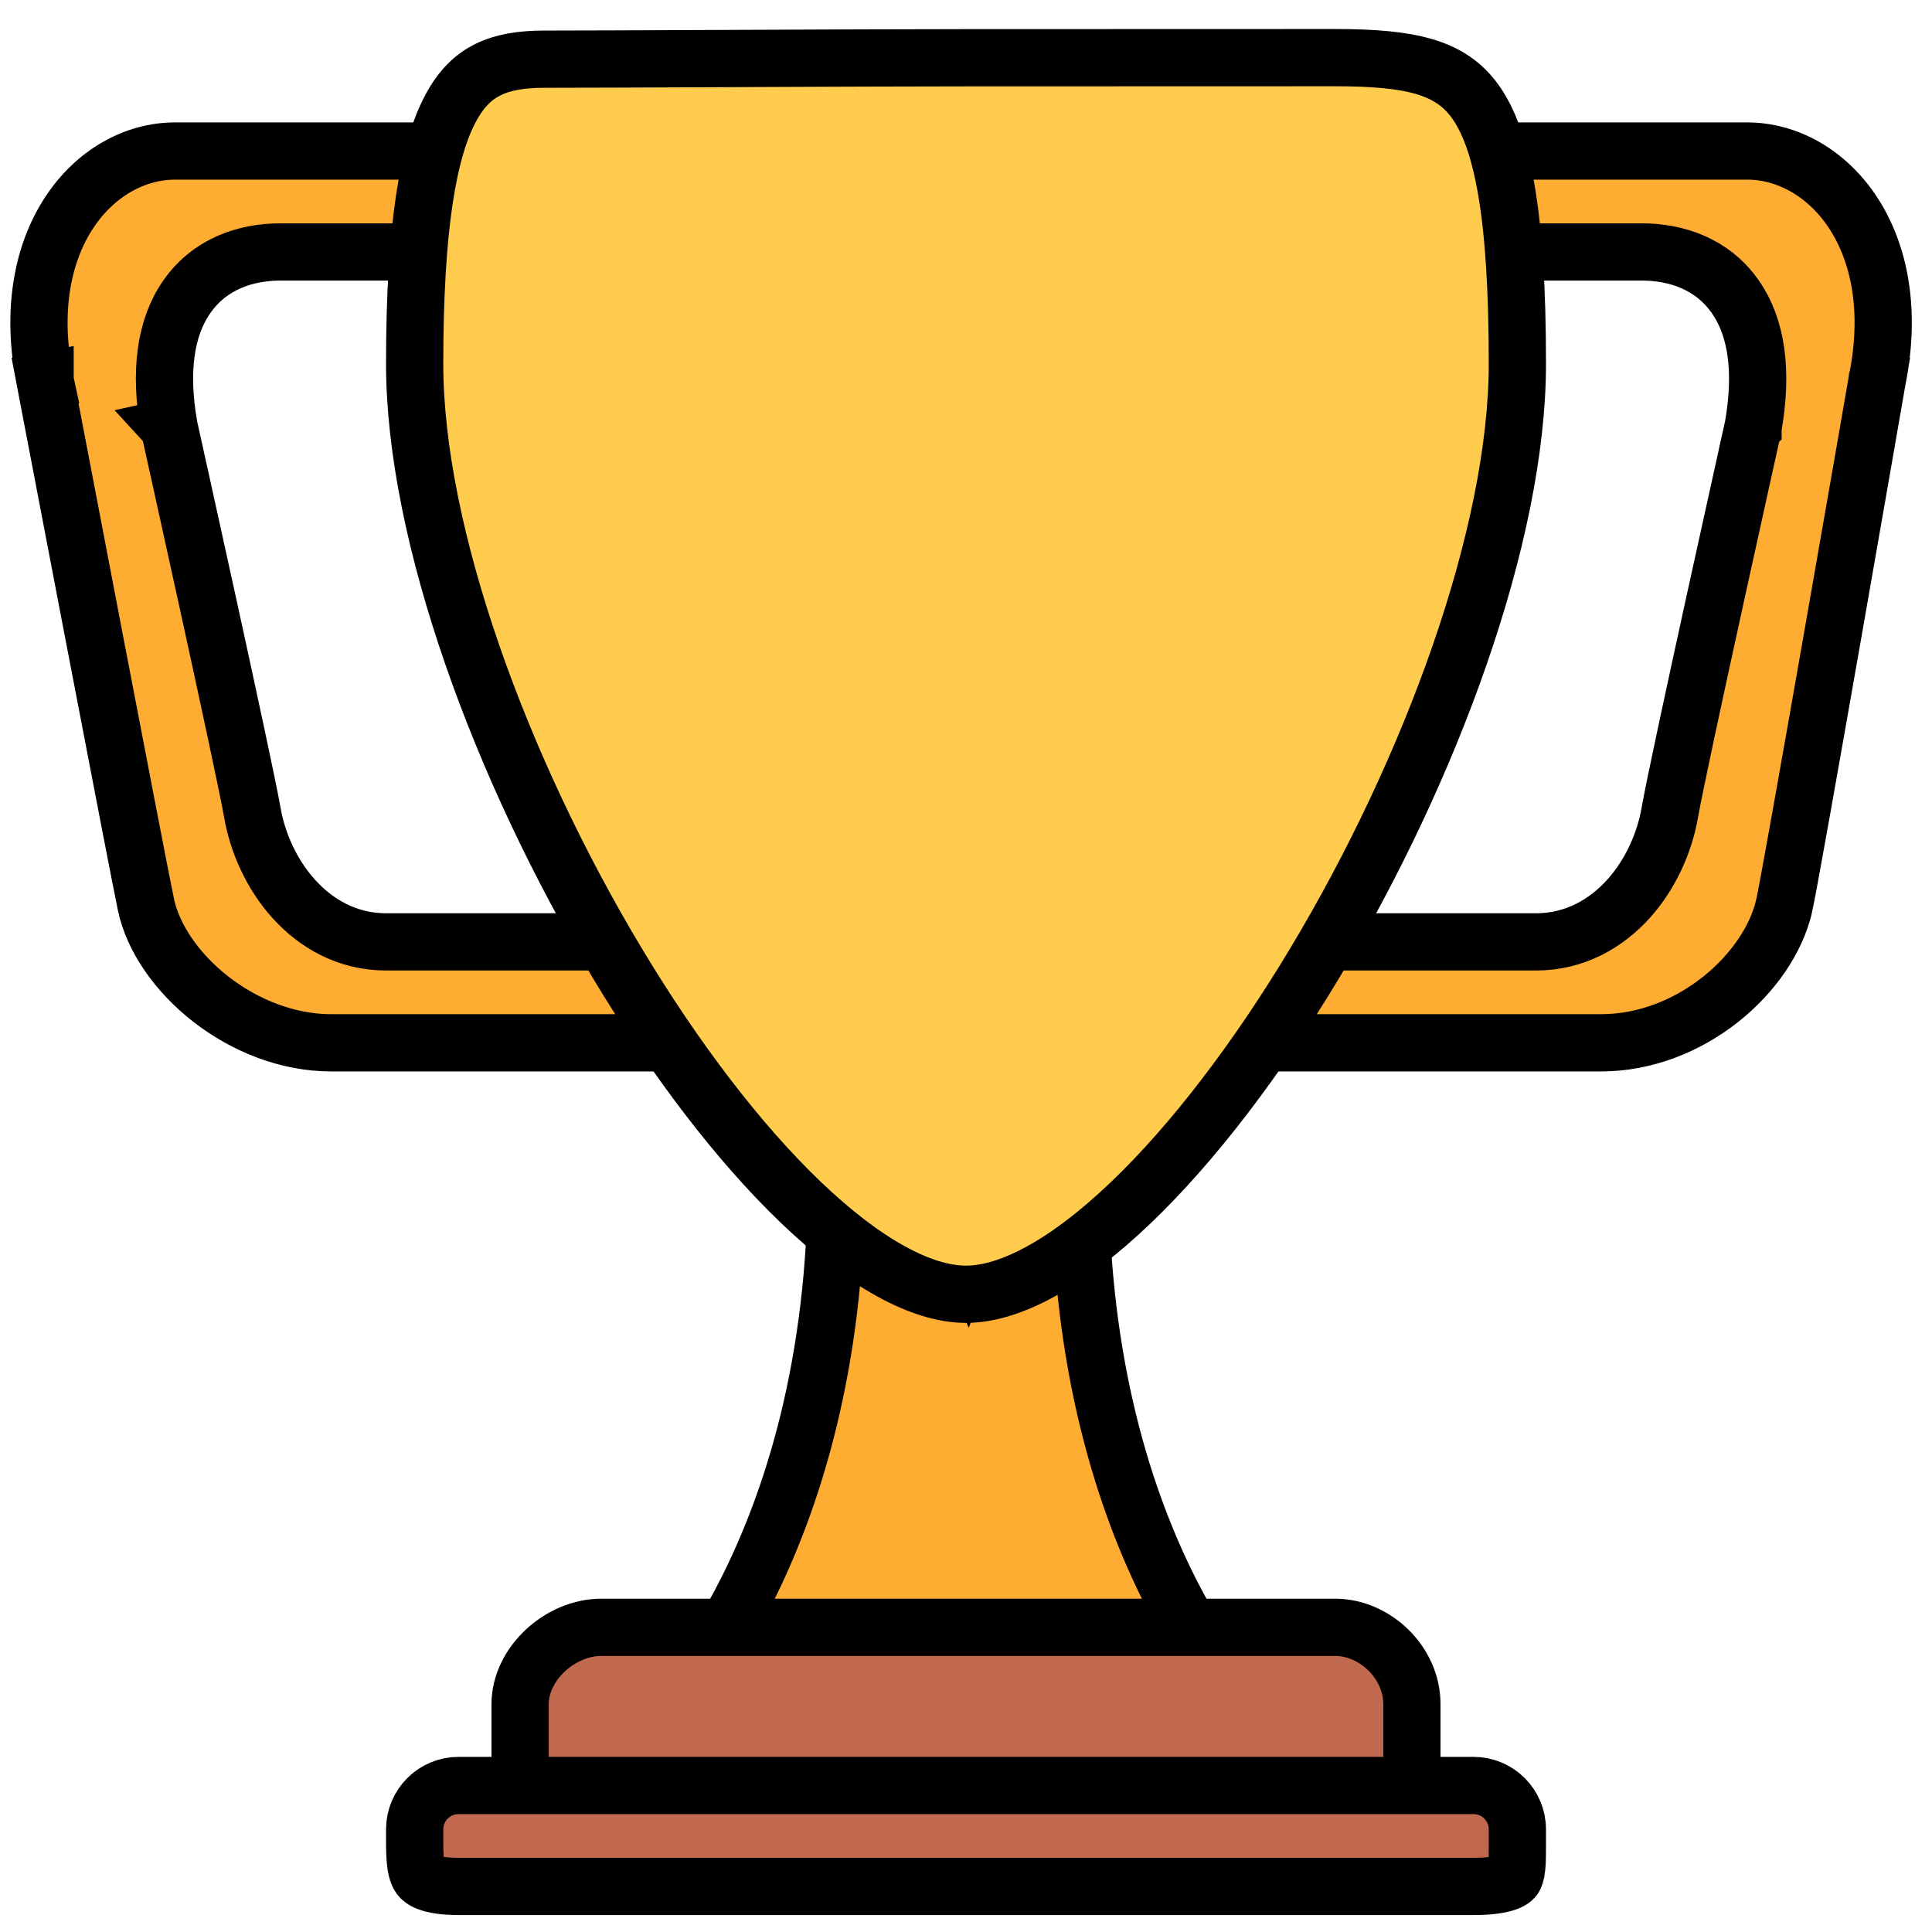 <svg width="54" height="54" viewBox="0 0 54 54" fill="none" xmlns="http://www.w3.org/2000/svg">
<path d="M1.258 10.63L1.258 10.63L1.26 10.639L0.474 10.789C1.26 10.639 1.26 10.639 1.26 10.639L1.26 10.64L1.26 10.642L1.261 10.649L1.267 10.679L1.289 10.795L1.373 11.235L1.675 12.811C1.925 14.12 2.261 15.873 2.602 17.654C3.287 21.225 3.991 24.878 4.081 25.295L4.081 25.296C4.278 26.207 4.929 27.176 5.893 27.927C6.851 28.672 8.048 29.147 9.254 29.147H19.465C19.471 29.027 19.457 28.821 19.395 28.497C19.341 28.216 19.269 27.928 19.191 27.613C19.149 27.446 19.106 27.272 19.063 27.087C18.956 26.633 18.85 26.123 18.834 25.648C18.208 26.087 17.459 26.326 16.684 26.326H10.79C9.702 26.326 8.822 25.807 8.203 25.116C7.59 24.434 7.2 23.555 7.054 22.716C6.935 22.032 6.357 19.355 5.802 16.817C5.526 15.555 5.257 14.338 5.058 13.435C4.958 12.984 4.876 12.611 4.818 12.352L4.752 12.052L4.734 11.973L4.73 11.953L4.729 11.947L4.728 11.946L4.728 11.946C4.728 11.946 4.728 11.946 5.509 11.772L4.728 11.946L4.724 11.928L4.721 11.91C4.457 10.393 4.613 9.162 5.226 8.289C5.858 7.388 6.847 7.042 7.842 7.042H16.684C16.801 7.042 16.923 7.041 17.046 7.04C17.32 7.038 17.602 7.036 17.856 7.044C18.172 7.054 18.51 7.08 18.832 7.157V6.368C18.832 5.799 18.605 5.253 18.203 4.85C17.8 4.447 17.254 4.221 16.684 4.221H4.895C2.636 4.221 0.459 6.693 1.258 10.63ZM19.573 29.142C19.573 29.142 19.573 29.143 19.572 29.143L19.573 29.142Z" fill="#FFAC33" stroke="black" stroke-width="1.6"/>
<path d="M52.463 10.653L52.465 10.641L52.467 10.63C53.267 6.693 51.09 4.221 48.83 4.221H37.041C36.407 4.221 35.519 4.491 34.789 4.958C34.028 5.446 33.695 5.973 33.695 6.368V7.314C33.865 7.259 34.036 7.217 34.202 7.184C34.995 7.027 35.945 7.034 36.677 7.04C36.806 7.041 36.927 7.042 37.041 7.042H45.883C46.877 7.042 47.867 7.388 48.498 8.289C49.111 9.162 49.268 10.392 49.005 11.909L49.002 11.928L48.998 11.946L48.217 11.772C48.998 11.946 48.998 11.946 48.998 11.946L48.998 11.947L48.997 11.948L48.996 11.953L48.992 11.973L48.974 12.052L48.908 12.352C48.85 12.612 48.767 12.984 48.668 13.435C48.468 14.338 48.199 15.556 47.923 16.817C47.367 19.355 46.789 22.032 46.671 22.715C46.525 23.555 46.135 24.434 45.523 25.116C44.903 25.807 44.023 26.326 42.935 26.326H37.041C36.047 26.326 34.863 25.936 33.926 25.336C33.849 25.287 33.772 25.235 33.695 25.18V25.526C33.695 25.778 33.689 26.035 33.684 26.294C33.669 26.963 33.653 27.638 33.737 28.235C33.795 28.641 33.886 28.894 33.98 29.028C34.04 29.114 34.088 29.147 34.217 29.147H44.746C45.984 29.147 47.156 28.672 48.084 27.938C49.018 27.2 49.65 26.241 49.862 25.343L49.863 25.341C49.957 24.944 50.603 21.3 51.234 17.699C51.548 15.911 51.855 14.149 52.084 12.835C52.198 12.177 52.293 11.632 52.359 11.251L52.436 10.809L52.456 10.693L52.461 10.663L52.462 10.655L52.463 10.653L52.463 10.653C52.463 10.653 52.463 10.653 53.251 10.789L52.463 10.653Z" fill="#FFAC33" stroke="black" stroke-width="1.6"/>
<path d="M27.745 33.185L27.038 35.003L26.265 33.212L26.265 33.211L26.265 33.211L26.265 33.211L26.263 33.206L26.255 33.187C26.247 33.169 26.235 33.142 26.22 33.108C26.189 33.039 26.143 32.937 26.084 32.811C25.967 32.558 25.799 32.208 25.599 31.82C25.188 31.027 24.671 30.137 24.184 29.572C24.022 29.385 23.895 29.27 23.805 29.204C23.735 29.344 23.639 29.612 23.557 30.087C23.447 30.725 23.379 31.636 23.379 32.895C23.379 38.153 22.134 41.96 20.868 44.469C20.369 45.457 19.869 46.241 19.442 46.831H34.129C33.702 46.241 33.202 45.457 32.703 44.469C31.437 41.96 30.192 38.153 30.192 32.895C30.192 31.633 30.13 30.718 30.03 30.074C29.971 29.696 29.904 29.446 29.846 29.287C29.781 29.354 29.707 29.438 29.627 29.541C29.188 30.106 28.72 30.996 28.349 31.791C28.167 32.18 28.015 32.53 27.909 32.783C27.856 32.91 27.815 33.011 27.787 33.081C27.773 33.116 27.762 33.142 27.755 33.16L27.747 33.179L27.746 33.184L27.745 33.185L27.745 33.185L27.745 33.185Z" fill="#FFAC33" stroke="black" stroke-width="1.6"/>
<path d="M27 1.614H27C25.547 1.614 23.108 1.624 20.777 1.634L20.147 1.637C18.055 1.646 16.133 1.654 15.211 1.654C14.542 1.654 14.034 1.749 13.633 1.949C13.246 2.141 12.9 2.459 12.6 3.018C11.966 4.196 11.59 6.341 11.59 10.166C11.59 14.951 14.004 21.506 17.243 26.903C18.855 29.59 20.644 31.942 22.39 33.612C24.17 35.315 25.766 36.175 27 36.175C28.233 36.175 29.83 35.315 31.61 33.612C33.355 31.942 35.145 29.59 36.757 26.903C39.996 21.506 42.411 14.951 42.411 10.166C42.411 8.099 42.311 6.522 42.105 5.318C41.899 4.111 41.595 3.337 41.227 2.828C40.545 1.885 39.465 1.611 37.316 1.611C37.316 1.611 37.316 1.611 37.316 1.611L27 1.614Z" fill="#FFCC4D" stroke="black" stroke-width="1.6"/>
<path d="M38.789 51.253C39.093 51.253 39.211 51.191 39.249 51.164C39.278 51.144 39.326 51.1 39.372 50.953C39.422 50.79 39.452 50.559 39.462 50.227C39.469 50.004 39.467 49.775 39.465 49.52C39.464 49.389 39.463 49.252 39.463 49.105V47.632C39.463 46.462 38.425 45.484 37.316 45.484H16.806C15.656 45.484 14.537 46.503 14.537 47.632V49.105C14.537 49.252 14.536 49.389 14.535 49.52C14.533 49.775 14.531 50.004 14.538 50.227C14.548 50.559 14.578 50.79 14.628 50.953C14.673 51.1 14.721 51.144 14.751 51.164C14.789 51.191 14.906 51.253 15.21 51.253H38.789Z" fill="#C1694F" stroke="black" stroke-width="1.6"/>
<path d="M41.184 52.726C42.157 52.726 42.302 52.508 42.316 52.488L42.316 52.488C42.339 52.454 42.373 52.379 42.392 52.201C42.411 52.033 42.411 51.847 42.411 51.591C42.411 51.562 42.411 51.531 42.411 51.5V51.132C42.411 50.453 41.862 49.905 41.184 49.905H12.816C12.139 49.905 11.59 50.454 11.59 51.132V51.5C11.59 52.093 11.642 52.334 11.734 52.46C11.779 52.521 11.962 52.726 12.816 52.726H41.184Z" fill="#C1694F" stroke="black" stroke-width="1.6"/>
</svg>
